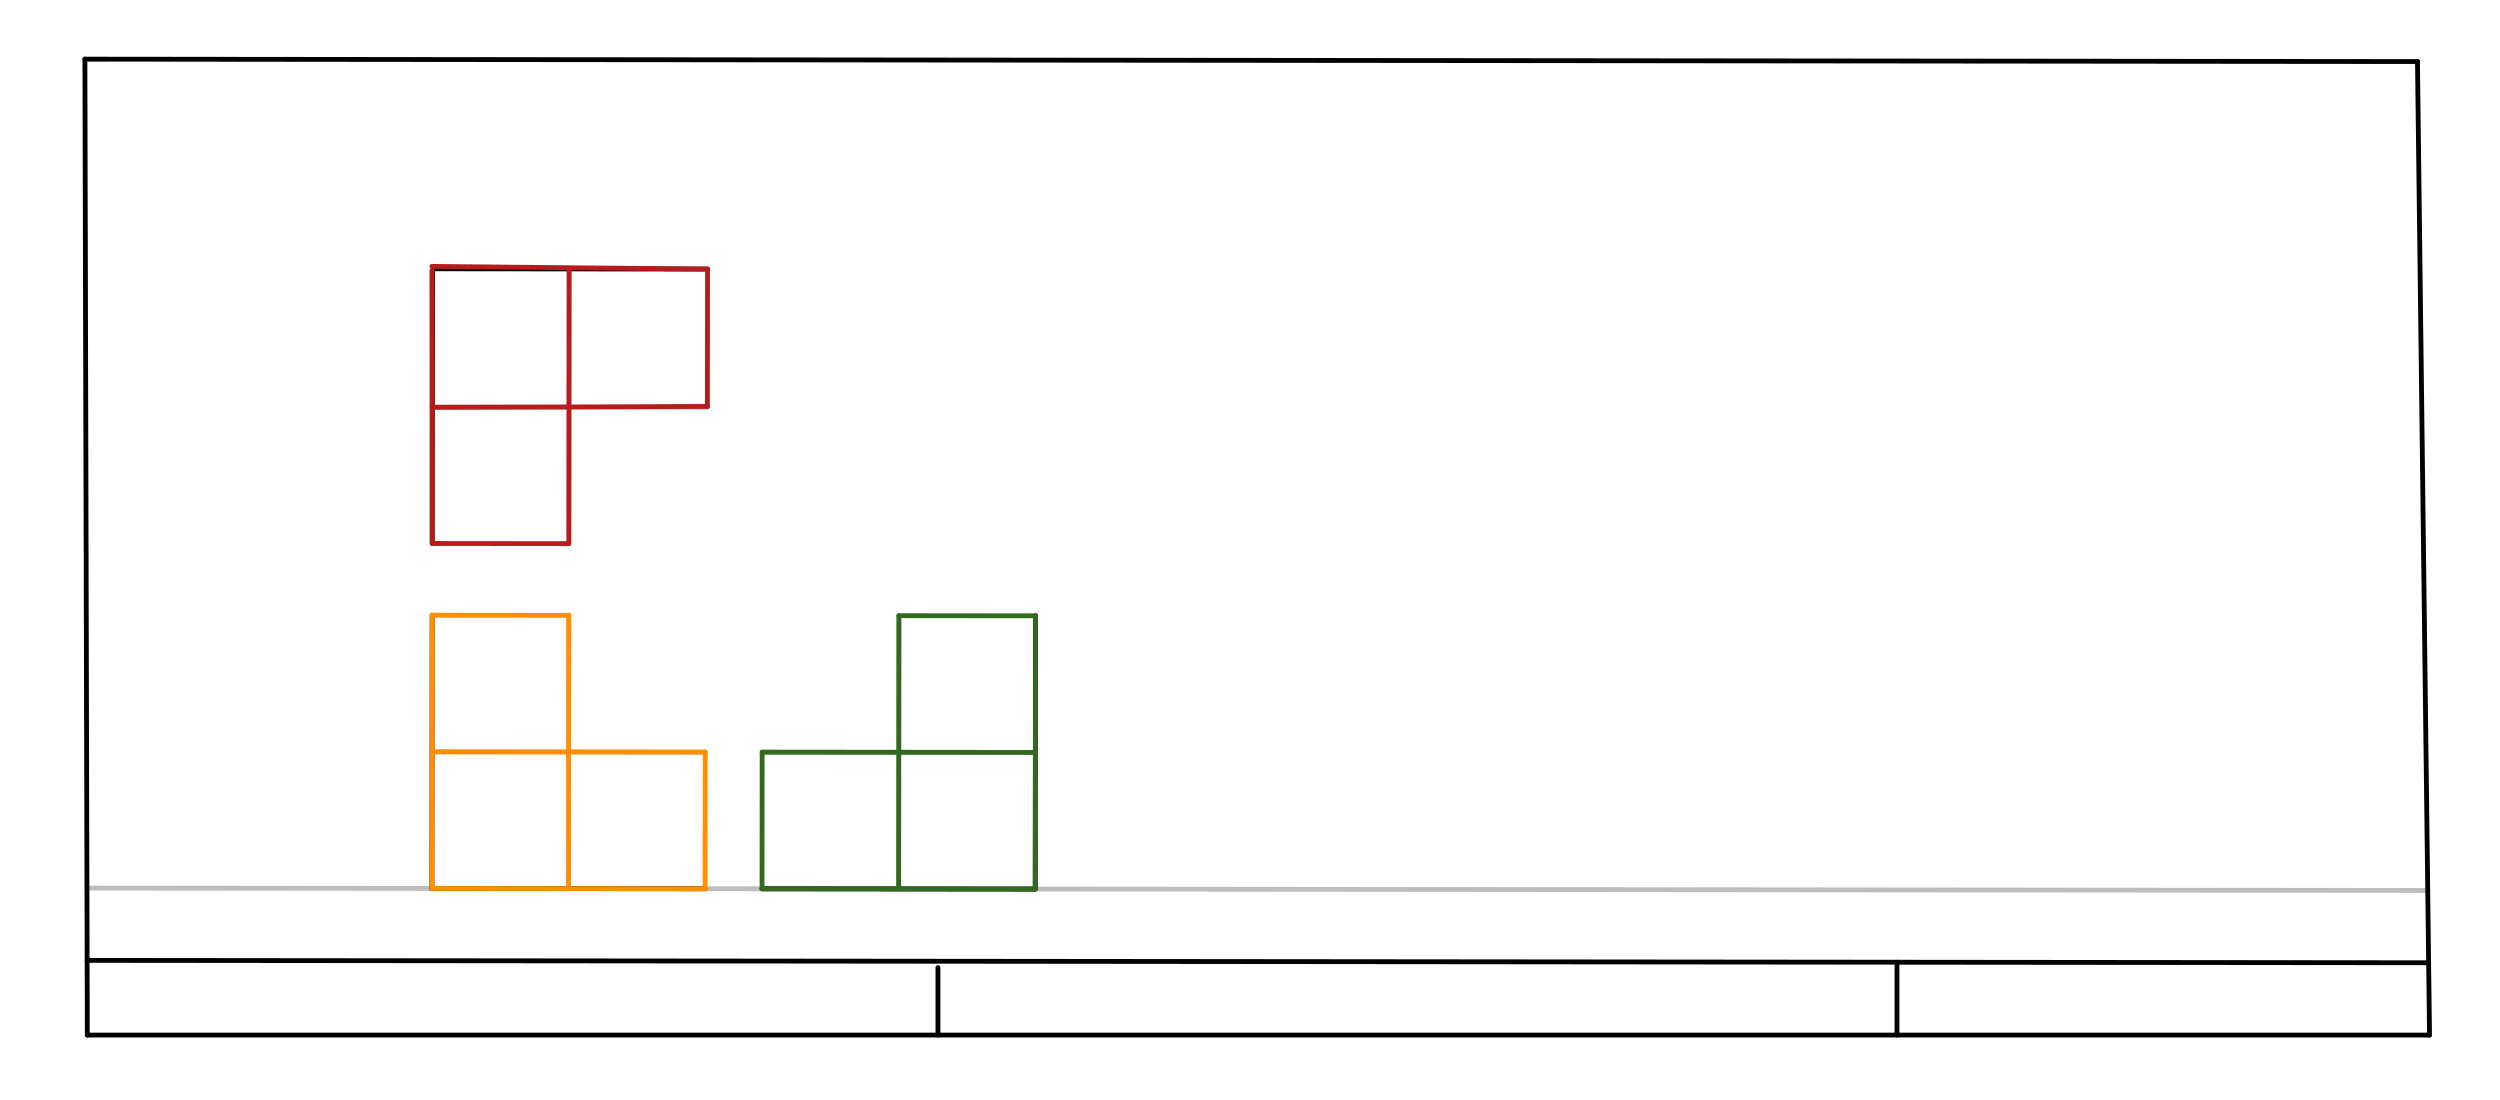 <svg xmlns="http://www.w3.org/2000/svg" class="svg--1it" height="100%" preserveAspectRatio="xMidYMid meet" viewBox="0 0 1037.48 456.378" width="100%"><defs><marker id="marker-arrow" markerHeight="16" markerUnits="userSpaceOnUse" markerWidth="24" orient="auto-start-reverse" refX="24" refY="4" viewBox="0 0 24 8"><path d="M 0 0 L 24 4 L 0 8 z" stroke="inherit"></path></marker></defs><g class="aux-layer--1FB"><g class="element--2qn"><line stroke="#BDBDBD" stroke-dasharray="none" stroke-linecap="round" stroke-width="2" x1="36.084" x2="1007.491" y1="368.55" y2="369.531"></line></g><g class="element--2qn"><line stroke="#BDBDBD" stroke-dasharray="none" stroke-linecap="round" stroke-width="2" x1="235.926" x2="236.041" y1="368.752" y2="255.366"></line></g><g class="element--2qn"><line stroke="#BDBDBD" stroke-dasharray="none" stroke-linecap="round" stroke-width="2" x1="179.291" x2="292.676" y1="312.001" y2="312.116"></line></g><g class="element--2qn"><line stroke="#BDBDBD" stroke-dasharray="none" stroke-linecap="round" stroke-width="2" x1="236.071" x2="236.186" y1="225.604" y2="111.603"></line></g><g class="element--2qn"><line stroke="#BDBDBD" stroke-dasharray="none" stroke-linecap="round" stroke-width="2" x1="179.435" x2="293.563" y1="168.854" y2="168.969"></line></g><g class="element--2qn"><line stroke="#BDBDBD" stroke-dasharray="none" stroke-linecap="round" stroke-width="2" x1="316.289" x2="429.675" y1="312.14" y2="312.254"></line></g><g class="element--2qn"><line stroke="#BDBDBD" stroke-dasharray="none" stroke-linecap="round" stroke-width="2" x1="372.925" x2="373.04" y1="368.89" y2="255.504"></line></g></g><g class="main-layer--3Vd"><g class="element--2qn"><line stroke="#000000" stroke-dasharray="none" stroke-linecap="round" stroke-width="2" x1="35.234" x2="1003.234" y1="24.547" y2="25.547"></line></g><g class="element--2qn"><line stroke="#000000" stroke-dasharray="none" stroke-linecap="round" stroke-width="2" x1="35.234" x2="36.234" y1="24.547" y2="429.547"></line></g><g class="element--2qn"><line stroke="#000000" stroke-dasharray="none" stroke-linecap="round" stroke-width="2" x1="36.234" x2="1008.234" y1="429.547" y2="429.547"></line></g><g class="element--2qn"><line stroke="#000000" stroke-dasharray="none" stroke-linecap="round" stroke-width="2" x1="1003.234" x2="1008.234" y1="25.547" y2="429.547"></line></g><g class="element--2qn"><line stroke="#000000" stroke-dasharray="none" stroke-linecap="round" stroke-width="2" x1="36.158" x2="1007.863" y1="398.55" y2="399.539"></line></g><g class="element--2qn"><line stroke="#000000" stroke-dasharray="none" stroke-linecap="round" stroke-width="2" x1="389.234" x2="389.234" y1="401.547" y2="429.547"></line></g><g class="element--2qn"><line stroke="#000000" stroke-dasharray="none" stroke-linecap="round" stroke-width="2" x1="787.235" x2="787.235" y1="399.314" y2="429.547"></line></g><g class="element--2qn"><line stroke="#000000" stroke-dasharray="none" stroke-linecap="round" stroke-width="2" x1="179.233" x2="179.348" y1="368.694" y2="255.309"></line></g><g class="element--2qn"><line stroke="#000000" stroke-dasharray="none" stroke-linecap="round" stroke-width="2" x1="292.619" x2="179.233" y1="368.809" y2="368.694"></line></g><g class="element--2qn"><line stroke="#000000" stroke-dasharray="none" stroke-linecap="round" stroke-width="2" x1="179.378" x2="179.492" y1="225.547" y2="112.161"></line></g><g class="element--2qn"><line stroke="#000000" stroke-dasharray="none" stroke-linecap="round" stroke-width="2" x1="180.235" x2="293.621" y1="111.547" y2="111.661"></line></g><g class="element--2qn"><line stroke="#000000" stroke-dasharray="none" stroke-linecap="round" stroke-width="2" x1="429.732" x2="429.618" y1="255.562" y2="368.947"></line></g><g class="element--2qn"><line stroke="#000000" stroke-dasharray="none" stroke-linecap="round" stroke-width="2" x1="316.232" x2="429.618" y1="368.833" y2="368.947"></line></g><g class="element--2qn"><line stroke="#B71C1C" stroke-dasharray="none" stroke-linecap="round" stroke-width="2" x1="179.378" x2="179.234" y1="225.547" y2="112.547"></line></g><g class="element--2qn"><line stroke="#B71C1C" stroke-dasharray="none" stroke-linecap="round" stroke-width="2" x1="179.234" x2="293.621" y1="110.547" y2="111.661"></line></g><g class="element--2qn"><line stroke="#B71C1C" stroke-dasharray="none" stroke-linecap="round" stroke-width="2" x1="293.621" x2="293.564" y1="111.661" y2="168.662"></line></g><g class="element--2qn"><line stroke="#B71C1C" stroke-dasharray="none" stroke-linecap="round" stroke-width="2" x1="179.378" x2="236.071" y1="225.547" y2="225.604"></line></g><g class="element--2qn"><line stroke="#B71C1C" stroke-dasharray="none" stroke-linecap="round" stroke-width="2" x1="236.071" x2="236.128" y1="225.604" y2="168.911"></line></g><g class="element--2qn"><line stroke="#B71C1C" stroke-dasharray="none" stroke-linecap="round" stroke-width="2" x1="236.128" x2="293.564" y1="168.911" y2="168.662"></line></g><g class="element--2qn"><line stroke="#B71C1C" stroke-dasharray="none" stroke-linecap="round" stroke-width="2" x1="236.128" x2="179.306" y1="168.911" y2="169.047"></line></g><g class="element--2qn"><line stroke="#B71C1C" stroke-dasharray="none" stroke-linecap="round" stroke-width="2" x1="236.186" x2="236.128" y1="111.603" y2="168.911"></line></g><g class="element--2qn"><line stroke="#FF8F00" stroke-dasharray="none" stroke-linecap="round" stroke-width="2" x1="179.233" x2="179.348" y1="368.694" y2="255.309"></line></g><g class="element--2qn"><line stroke="#FF8F00" stroke-dasharray="none" stroke-linecap="round" stroke-width="2" x1="179.348" x2="236.041" y1="255.309" y2="255.366"></line></g><g class="element--2qn"><line stroke="#FF8F00" stroke-dasharray="none" stroke-linecap="round" stroke-width="2" x1="179.233" x2="292.619" y1="368.694" y2="368.809"></line></g><g class="element--2qn"><line stroke="#FF8F00" stroke-dasharray="none" stroke-linecap="round" stroke-width="2" x1="236.041" x2="235.983" y1="255.366" y2="312.059"></line></g><g class="element--2qn"><line stroke="#FF8F00" stroke-dasharray="none" stroke-linecap="round" stroke-width="2" x1="235.983" x2="292.676" y1="312.059" y2="312.116"></line></g><g class="element--2qn"><line stroke="#FF8F00" stroke-dasharray="none" stroke-linecap="round" stroke-width="2" x1="292.619" x2="292.676" y1="368.809" y2="312.116"></line></g><g class="element--2qn"><line stroke="#FF8F00" stroke-dasharray="none" stroke-linecap="round" stroke-width="2" x1="235.983" x2="179.291" y1="312.059" y2="312.001"></line></g><g class="element--2qn"><line stroke="#FF8F00" stroke-dasharray="none" stroke-linecap="round" stroke-width="2" x1="235.983" x2="235.926" y1="312.059" y2="368.752"></line></g><g class="element--2qn"><line stroke="#33691E" stroke-dasharray="none" stroke-linecap="round" stroke-width="2" x1="372.982" x2="373.04" y1="312.197" y2="255.504"></line></g><g class="element--2qn"><line stroke="#33691E" stroke-dasharray="none" stroke-linecap="round" stroke-width="2" x1="373.04" x2="429.732" y1="255.504" y2="255.562"></line></g><g class="element--2qn"><line stroke="#33691E" stroke-dasharray="none" stroke-linecap="round" stroke-width="2" x1="429.732" x2="429.618" y1="255.562" y2="368.947"></line></g><g class="element--2qn"><line stroke="#33691E" stroke-dasharray="none" stroke-linecap="round" stroke-width="2" x1="429.618" x2="316.232" y1="368.947" y2="368.833"></line></g><g class="element--2qn"><line stroke="#33691E" stroke-dasharray="none" stroke-linecap="round" stroke-width="2" x1="316.232" x2="316.289" y1="368.833" y2="312.14"></line></g><g class="element--2qn"><line stroke="#33691E" stroke-dasharray="none" stroke-linecap="round" stroke-width="2" x1="316.289" x2="372.982" y1="312.14" y2="312.197"></line></g><g class="element--2qn"><line stroke="#33691E" stroke-dasharray="none" stroke-linecap="round" stroke-width="2" x1="372.982" x2="429.675" y1="312.197" y2="312.254"></line></g><g class="element--2qn"><line stroke="#33691E" stroke-dasharray="none" stroke-linecap="round" stroke-width="2" x1="372.982" x2="372.925" y1="312.197" y2="368.89"></line></g></g><g class="snaps-layer--2PT"></g><g class="temp-layer--rAP"></g></svg>
